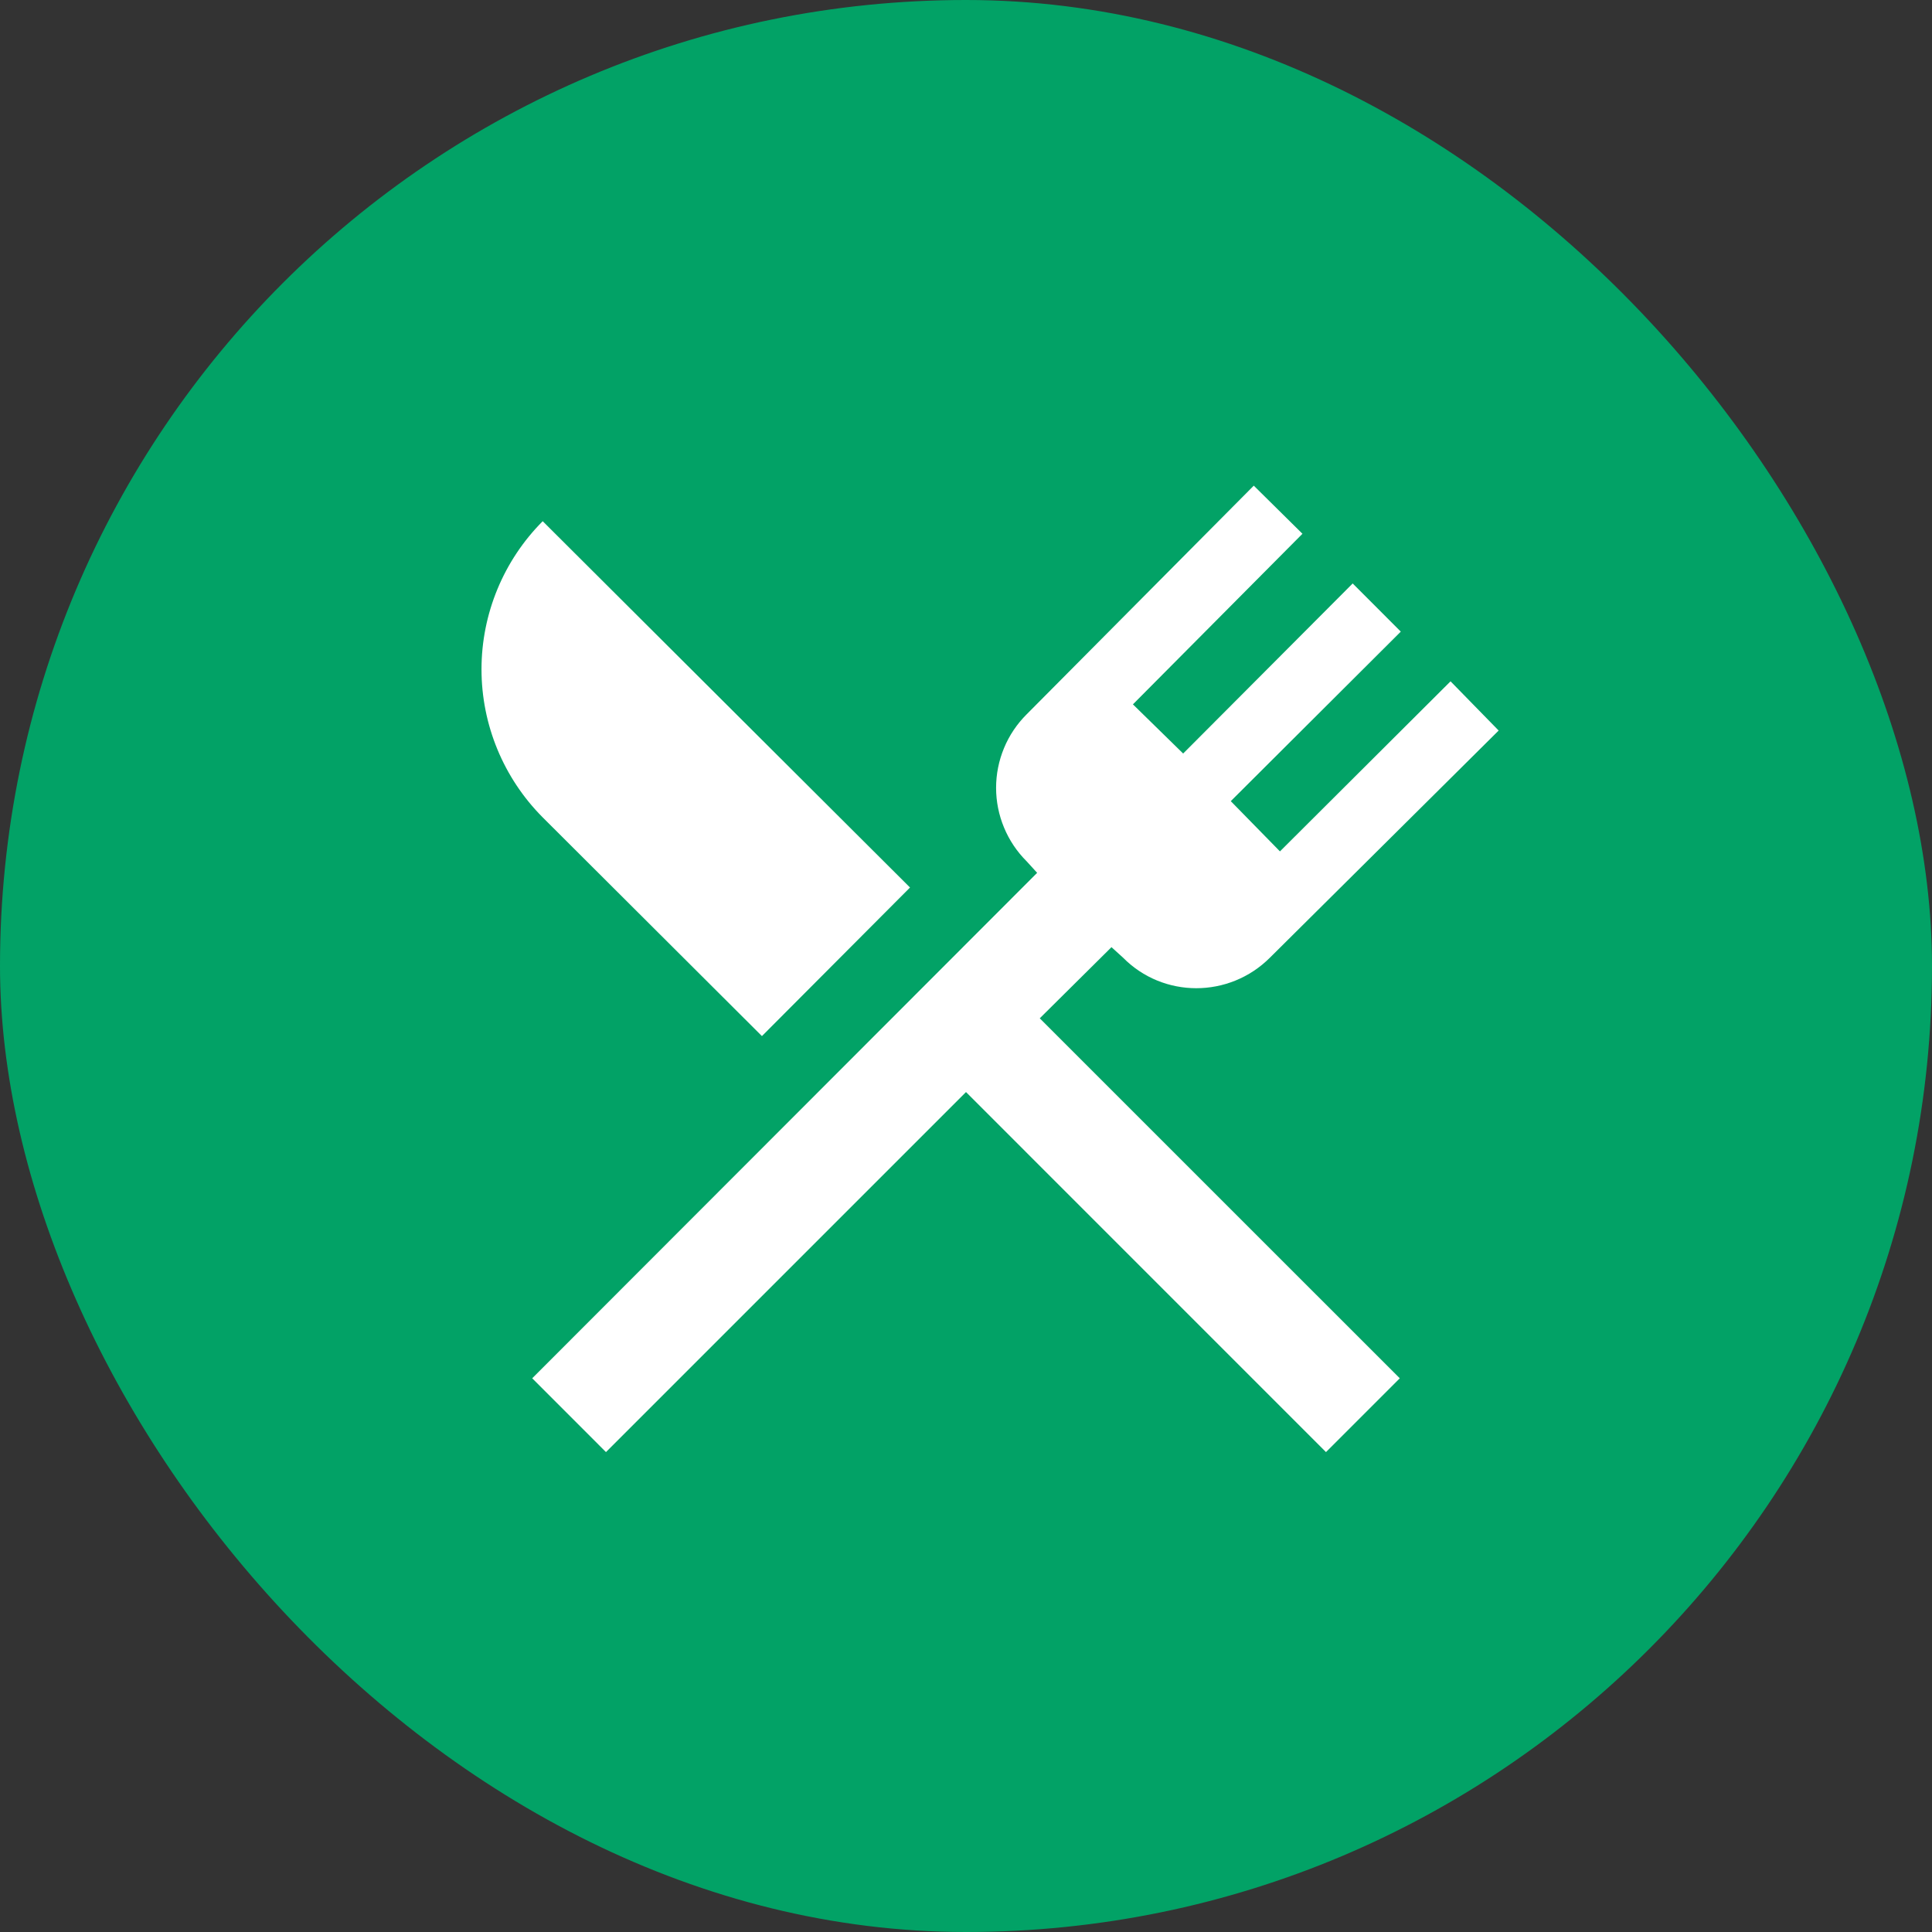 <svg width="40" height="40" viewBox="0 0 40 40" fill="none" xmlns="http://www.w3.org/2000/svg">
<rect x="0" y="0" width="40" height="40" fill="#333333" stroke="none"/>
<rect width="40" height="40" rx="20" fill="#02A266"/>
<path d="M15.775 21.451L11.236 16.923C10.425 16.109 9.969 15.006 9.969 13.857C9.969 12.708 10.425 11.605 11.236 10.791L18.841 18.375L15.775 21.451ZM21.527 21.083L28.981 28.536L27.453 30.064L20 22.61L12.546 30.064L11.019 28.536L21.473 18.071L21.256 17.833C21.056 17.634 20.896 17.396 20.788 17.135C20.679 16.874 20.623 16.594 20.623 16.311C20.623 16.028 20.679 15.748 20.788 15.486C20.896 15.225 21.056 14.988 21.256 14.789L25.958 10.055L26.966 11.051L23.456 14.583L24.496 15.601L28.006 12.08L29.002 13.077L25.482 16.587L26.5 17.627L30.032 14.106L31.028 15.125L26.294 19.826C25.449 20.671 24.084 20.671 23.25 19.826L23.012 19.61L21.527 21.083Z" fill="white"/>
</svg>
